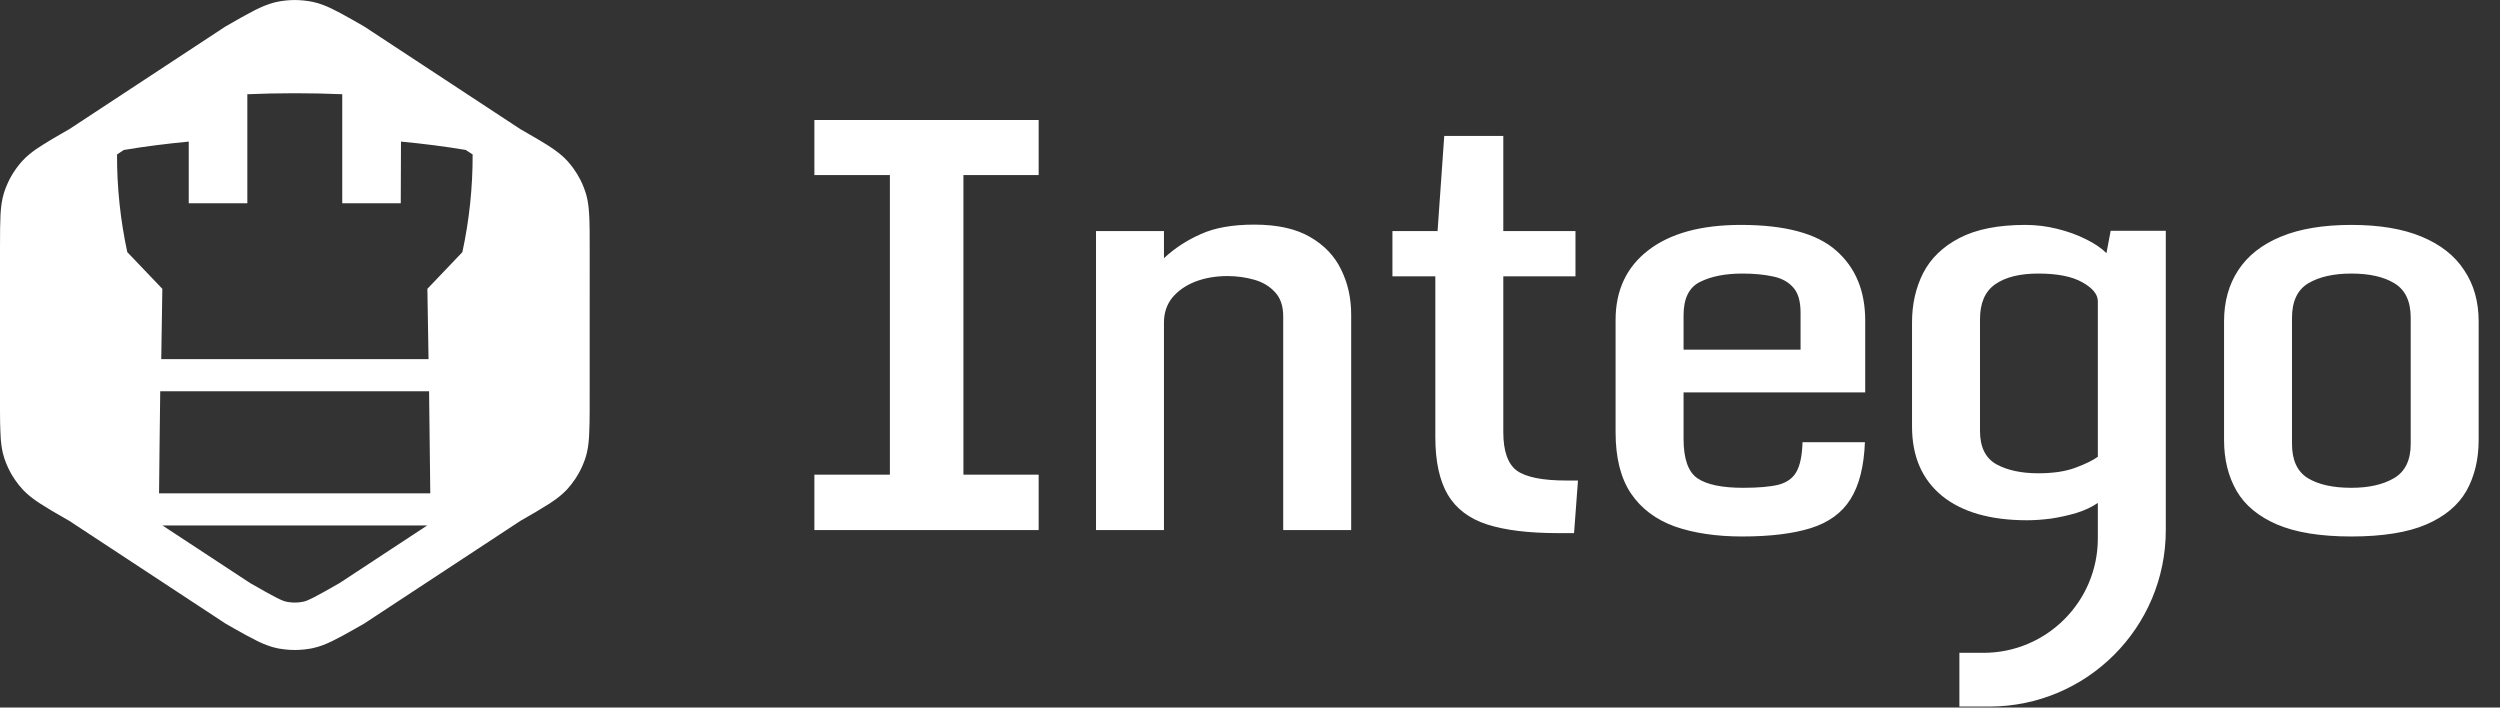 <svg width="106" height="30" viewBox="0 0 106 30" fill="none" xmlns="http://www.w3.org/2000/svg">
<rect x="0" y="0" width="106" height="30" fill="#333333" stroke="none"/>
<path d="M85.878 9.536C86.326 9.536 86.775 9.591 87.223 9.702C87.672 9.812 88.078 9.959 88.44 10.141C88.81 10.323 89.102 10.52 89.314 10.734L89.492 9.785H91.83V22.474C91.83 26.607 88.479 29.958 84.346 29.958H83.078V27.68H84.097C86.776 27.68 88.948 25.508 88.948 22.829V21.324C88.696 21.497 88.393 21.64 88.039 21.75C87.692 21.853 87.334 21.932 86.964 21.988C86.602 22.035 86.263 22.059 85.948 22.059C84.397 22.059 83.196 21.715 82.346 21.028C81.495 20.332 81.07 19.351 81.07 18.086V13.662C81.07 12.896 81.228 12.2 81.543 11.576C81.866 10.951 82.377 10.457 83.078 10.093C83.787 9.722 84.72 9.536 85.878 9.536ZM73.816 9.536C75.69 9.536 77.037 9.899 77.856 10.626C78.675 11.346 79.085 12.334 79.085 13.591V16.639H71.383V18.608C71.383 19.453 71.58 20.011 71.973 20.28C72.367 20.548 73.013 20.683 73.911 20.683C74.556 20.683 75.057 20.639 75.411 20.552C75.765 20.457 76.017 20.276 76.167 20.007C76.324 19.731 76.411 19.311 76.427 18.75H79.072C79.033 19.778 78.828 20.584 78.458 21.169C78.096 21.746 77.537 22.154 76.781 22.391C76.025 22.628 75.057 22.746 73.876 22.747C72.773 22.747 71.816 22.604 71.005 22.32C70.202 22.027 69.584 21.56 69.151 20.92C68.718 20.272 68.501 19.41 68.501 18.335V13.568C68.501 12.311 68.962 11.326 69.883 10.615C70.812 9.895 72.123 9.536 73.816 9.536ZM99.698 9.536C100.887 9.536 101.879 9.702 102.675 10.034C103.477 10.366 104.08 10.84 104.481 11.456C104.891 12.065 105.095 12.789 105.095 13.626V18.655C105.095 19.477 104.922 20.197 104.576 20.814C104.229 21.422 103.662 21.897 102.875 22.237C102.087 22.576 101.028 22.746 99.698 22.747C98.391 22.747 97.339 22.577 96.544 22.237C95.756 21.897 95.185 21.422 94.831 20.814C94.477 20.197 94.3 19.477 94.3 18.655V13.626C94.3 12.789 94.501 12.065 94.902 11.456C95.304 10.84 95.907 10.366 96.71 10.034C97.513 9.702 98.509 9.536 99.698 9.536ZM63.74 9.796H66.8V11.717H63.74V18.323C63.74 19.129 63.933 19.675 64.319 19.959C64.713 20.236 65.41 20.374 66.41 20.374H66.906L66.74 22.604H66.055C64.82 22.604 63.819 22.482 63.055 22.237C62.3 21.992 61.744 21.573 61.389 20.98C61.035 20.379 60.858 19.564 60.858 18.537V11.717H59.039V9.796H60.953L61.236 5.764H63.74V9.796ZM44.039 7.424H40.849V20.125H44.039V22.474H34.53V20.125H37.731V7.424H34.53V5.088H44.039V7.424ZM53.179 9.524C54.156 9.524 54.943 9.697 55.542 10.045C56.148 10.393 56.589 10.856 56.865 11.433C57.148 12.002 57.29 12.639 57.29 13.342V22.474H54.408V13.414C54.408 12.979 54.294 12.638 54.065 12.393C53.837 12.14 53.541 11.963 53.179 11.86C52.817 11.757 52.439 11.706 52.046 11.705C51.542 11.705 51.085 11.785 50.675 11.943C50.274 12.101 49.951 12.326 49.707 12.618C49.471 12.911 49.352 13.263 49.352 13.674V22.474H46.471V9.796H49.352V10.947C49.801 10.528 50.321 10.188 50.912 9.927C51.502 9.658 52.258 9.524 53.179 9.524ZM99.698 11.599C98.942 11.599 98.332 11.737 97.867 12.014C97.41 12.291 97.181 12.777 97.181 13.473V18.821C97.181 19.509 97.403 19.991 97.844 20.268C98.292 20.544 98.911 20.683 99.698 20.683C100.446 20.683 101.052 20.544 101.516 20.268C101.981 19.991 102.214 19.508 102.214 18.821V13.473C102.214 12.777 101.985 12.291 101.528 12.014C101.079 11.738 100.469 11.599 99.698 11.599ZM86.421 11.599C85.641 11.599 85.034 11.75 84.601 12.05C84.168 12.351 83.952 12.845 83.952 13.533V18.276C83.952 18.956 84.185 19.426 84.649 19.687C85.114 19.94 85.704 20.067 86.421 20.067C87.058 20.067 87.586 19.988 88.004 19.829C88.428 19.672 88.743 19.517 88.948 19.367V12.773C88.948 12.481 88.727 12.212 88.287 11.967C87.854 11.722 87.231 11.599 86.421 11.599ZM73.876 11.599C73.151 11.599 72.552 11.717 72.08 11.954C71.615 12.184 71.383 12.654 71.383 13.366V14.825H76.344V13.259C76.344 12.769 76.238 12.409 76.025 12.18C75.813 11.943 75.521 11.788 75.151 11.717C74.781 11.638 74.356 11.599 73.876 11.599Z" fill="white"/>
<path d="M12.501 0.001C12.629 0.001 12.757 0.009 12.885 0.022C12.949 0.029 13.013 0.036 13.076 0.046C13.14 0.056 13.203 0.068 13.266 0.081C13.337 0.097 13.408 0.114 13.479 0.135C13.551 0.156 13.623 0.181 13.696 0.208C14.138 0.375 14.64 0.663 15.443 1.124L22.061 5.474C22.328 5.628 22.563 5.762 22.77 5.884C23.391 6.25 23.765 6.504 24.058 6.827C24.144 6.922 24.225 7.021 24.301 7.124C24.414 7.279 24.514 7.443 24.602 7.613C24.631 7.67 24.658 7.727 24.685 7.786C24.737 7.902 24.782 8.021 24.822 8.143C24.89 8.35 24.933 8.565 24.959 8.819C24.968 8.903 24.975 8.992 24.98 9.086C25.003 9.463 25.003 9.924 25.003 10.539L25.002 17.456C25.002 17.532 25 17.605 24.999 17.675C24.998 17.752 24.998 17.825 24.997 17.896C24.995 18.055 24.989 18.201 24.983 18.335C24.98 18.408 24.978 18.478 24.974 18.545C24.964 18.685 24.951 18.812 24.934 18.932C24.93 18.957 24.926 18.981 24.922 19.005C24.914 19.052 24.905 19.097 24.895 19.141C24.89 19.169 24.884 19.197 24.877 19.224C24.861 19.29 24.843 19.355 24.822 19.418L24.791 19.51C24.785 19.527 24.777 19.544 24.77 19.561C24.762 19.585 24.753 19.609 24.743 19.633C24.732 19.662 24.719 19.691 24.707 19.72C24.694 19.751 24.681 19.782 24.667 19.812C24.652 19.845 24.636 19.877 24.62 19.91C24.611 19.927 24.603 19.944 24.594 19.961C24.573 20.001 24.551 20.041 24.529 20.079C24.518 20.099 24.507 20.118 24.496 20.137C24.477 20.17 24.457 20.203 24.436 20.235C24.426 20.252 24.415 20.269 24.403 20.287C24.3 20.444 24.185 20.594 24.058 20.735L23.982 20.814C23.971 20.825 23.959 20.835 23.947 20.846C23.921 20.872 23.893 20.899 23.865 20.924C23.834 20.953 23.802 20.98 23.769 21.008C23.748 21.026 23.727 21.044 23.705 21.061C23.666 21.092 23.625 21.123 23.583 21.155C23.557 21.174 23.53 21.194 23.502 21.213C23.46 21.243 23.416 21.272 23.371 21.302C23.347 21.318 23.324 21.335 23.299 21.351C23.16 21.441 23.005 21.535 22.83 21.639C22.806 21.653 22.782 21.669 22.758 21.683C22.554 21.803 22.323 21.936 22.061 22.087L15.443 26.438L15.065 26.654C14.907 26.744 14.761 26.824 14.626 26.899C14.598 26.914 14.571 26.93 14.544 26.945C14.398 27.024 14.263 27.093 14.138 27.155C14.112 27.168 14.087 27.182 14.062 27.194C13.769 27.334 13.521 27.426 13.266 27.48L13.171 27.5C13.147 27.504 13.122 27.506 13.098 27.51C13.084 27.512 13.071 27.515 13.058 27.517C12.947 27.534 12.835 27.546 12.724 27.552C12.709 27.553 12.694 27.554 12.68 27.555C12.561 27.561 12.442 27.561 12.323 27.555C12.307 27.554 12.291 27.553 12.275 27.552C12.166 27.546 12.056 27.534 11.947 27.517C11.932 27.515 11.917 27.513 11.901 27.51C11.878 27.506 11.854 27.504 11.831 27.5L11.736 27.48C11.546 27.44 11.361 27.378 11.157 27.292C11.133 27.282 11.109 27.271 11.084 27.26C11.037 27.239 10.99 27.217 10.941 27.194C10.916 27.182 10.89 27.168 10.864 27.155C10.604 27.026 10.304 26.863 9.937 26.654L9.559 26.438L2.942 22.087C2.679 21.936 2.448 21.804 2.244 21.684C2.211 21.664 2.179 21.644 2.146 21.625C1.986 21.529 1.843 21.442 1.714 21.358C1.669 21.329 1.626 21.3 1.585 21.272C1.561 21.256 1.537 21.24 1.515 21.224C1.474 21.195 1.435 21.166 1.397 21.138C1.366 21.115 1.336 21.092 1.307 21.069C1.28 21.048 1.255 21.027 1.23 21.006C1.195 20.976 1.16 20.947 1.127 20.916C1.106 20.897 1.086 20.877 1.065 20.857C1.05 20.842 1.034 20.829 1.02 20.814L0.944 20.735C0.837 20.616 0.739 20.491 0.648 20.36C0.635 20.34 0.621 20.32 0.607 20.3C0.587 20.269 0.567 20.238 0.548 20.206C0.534 20.184 0.519 20.163 0.506 20.14C0.501 20.132 0.497 20.125 0.492 20.117L0.429 20.002C0.425 19.995 0.422 19.988 0.418 19.981C0.4 19.946 0.382 19.911 0.365 19.875C0.355 19.855 0.346 19.834 0.336 19.813C0.324 19.787 0.312 19.761 0.301 19.735C0.286 19.7 0.271 19.666 0.257 19.631C0.248 19.608 0.239 19.584 0.23 19.561C0.224 19.544 0.217 19.527 0.211 19.51L0.18 19.418C0.159 19.355 0.141 19.291 0.125 19.225C0.118 19.195 0.112 19.166 0.105 19.135C0.097 19.093 0.088 19.051 0.08 19.007C0.076 18.982 0.072 18.956 0.068 18.929C0.061 18.882 0.054 18.833 0.049 18.783C0.045 18.748 0.041 18.712 0.038 18.676C0.035 18.643 0.033 18.608 0.03 18.574C0.023 18.481 0.02 18.382 0.016 18.278C0.011 18.17 0.007 18.055 0.005 17.932C0.003 17.839 0.003 17.741 0.002 17.637C0.002 17.579 0 17.518 0 17.456V10.539C0 10.225 0.001 9.952 0.004 9.709C0.004 9.684 0.005 9.659 0.006 9.634C0.009 9.442 0.013 9.269 0.021 9.111C0.023 9.077 0.026 9.043 0.028 9.01C0.032 8.957 0.035 8.906 0.04 8.856C0.043 8.823 0.047 8.792 0.051 8.76C0.057 8.71 0.063 8.661 0.07 8.613C0.076 8.573 0.085 8.534 0.092 8.496C0.097 8.466 0.102 8.437 0.108 8.409C0.117 8.369 0.127 8.329 0.138 8.29C0.141 8.276 0.144 8.262 0.148 8.248L0.18 8.143C0.199 8.085 0.219 8.028 0.24 7.971C0.25 7.946 0.261 7.922 0.271 7.898C0.306 7.81 0.345 7.723 0.388 7.638C0.433 7.548 0.482 7.46 0.535 7.373C0.547 7.354 0.56 7.334 0.572 7.314C0.593 7.282 0.614 7.251 0.636 7.22C0.651 7.198 0.666 7.175 0.682 7.153C0.688 7.143 0.695 7.134 0.702 7.124L0.767 7.039C0.779 7.022 0.792 7.007 0.805 6.991C0.816 6.977 0.827 6.963 0.838 6.95C0.852 6.933 0.866 6.916 0.881 6.899L0.944 6.827C0.99 6.776 1.038 6.728 1.088 6.68C1.111 6.658 1.136 6.637 1.161 6.615C1.187 6.592 1.213 6.569 1.24 6.546C1.279 6.514 1.319 6.482 1.36 6.451C1.376 6.439 1.391 6.427 1.406 6.415C1.447 6.385 1.489 6.354 1.533 6.324C1.558 6.307 1.584 6.29 1.609 6.273C1.68 6.225 1.755 6.178 1.835 6.128C1.933 6.067 2.037 6.002 2.15 5.934C2.238 5.882 2.33 5.827 2.429 5.77C2.473 5.744 2.518 5.718 2.564 5.691L2.942 5.474L9.559 1.124C9.82 0.974 10.05 0.842 10.256 0.727C10.289 0.709 10.322 0.692 10.354 0.674C10.505 0.591 10.643 0.515 10.771 0.45L10.836 0.417C10.856 0.408 10.875 0.398 10.895 0.389C10.944 0.365 10.993 0.341 11.04 0.32C11.084 0.3 11.127 0.282 11.169 0.264C11.195 0.253 11.221 0.243 11.247 0.233C11.29 0.216 11.333 0.2 11.375 0.185C11.411 0.172 11.447 0.16 11.483 0.149C11.508 0.141 11.533 0.133 11.558 0.126C11.582 0.12 11.606 0.112 11.63 0.106L11.736 0.081C11.988 0.028 12.245 0.001 12.501 0.001ZM10.604 24.721C11.746 25.376 11.963 25.474 12.148 25.513L12.236 25.529C12.441 25.561 12.65 25.556 12.854 25.513L12.89 25.505C13.071 25.46 13.329 25.335 14.399 24.721L18.111 22.281H6.891L10.604 24.721ZM6.744 20.918H18.244C18.23 19.406 18.212 17.923 18.193 16.589H6.794C6.777 17.922 6.757 19.406 6.744 20.918ZM12.497 3.953C11.809 3.953 11.146 3.968 10.487 3.995V8.618H8.003V6.003C7.033 6.097 6.111 6.213 5.251 6.359L4.962 6.549C4.957 7.94 5.103 9.328 5.397 10.69L6.883 12.246C6.882 12.272 6.861 13.453 6.837 15.227H18.17C18.143 13.453 18.122 12.272 18.121 12.246L19.605 10.69C19.899 9.328 20.044 7.94 20.04 6.549L19.749 6.358C18.891 6.213 17.969 6.096 17.002 6.003L16.992 8.618H14.511V3.995C13.852 3.968 13.185 3.953 12.497 3.953Z" fill="white"/>
</svg>
